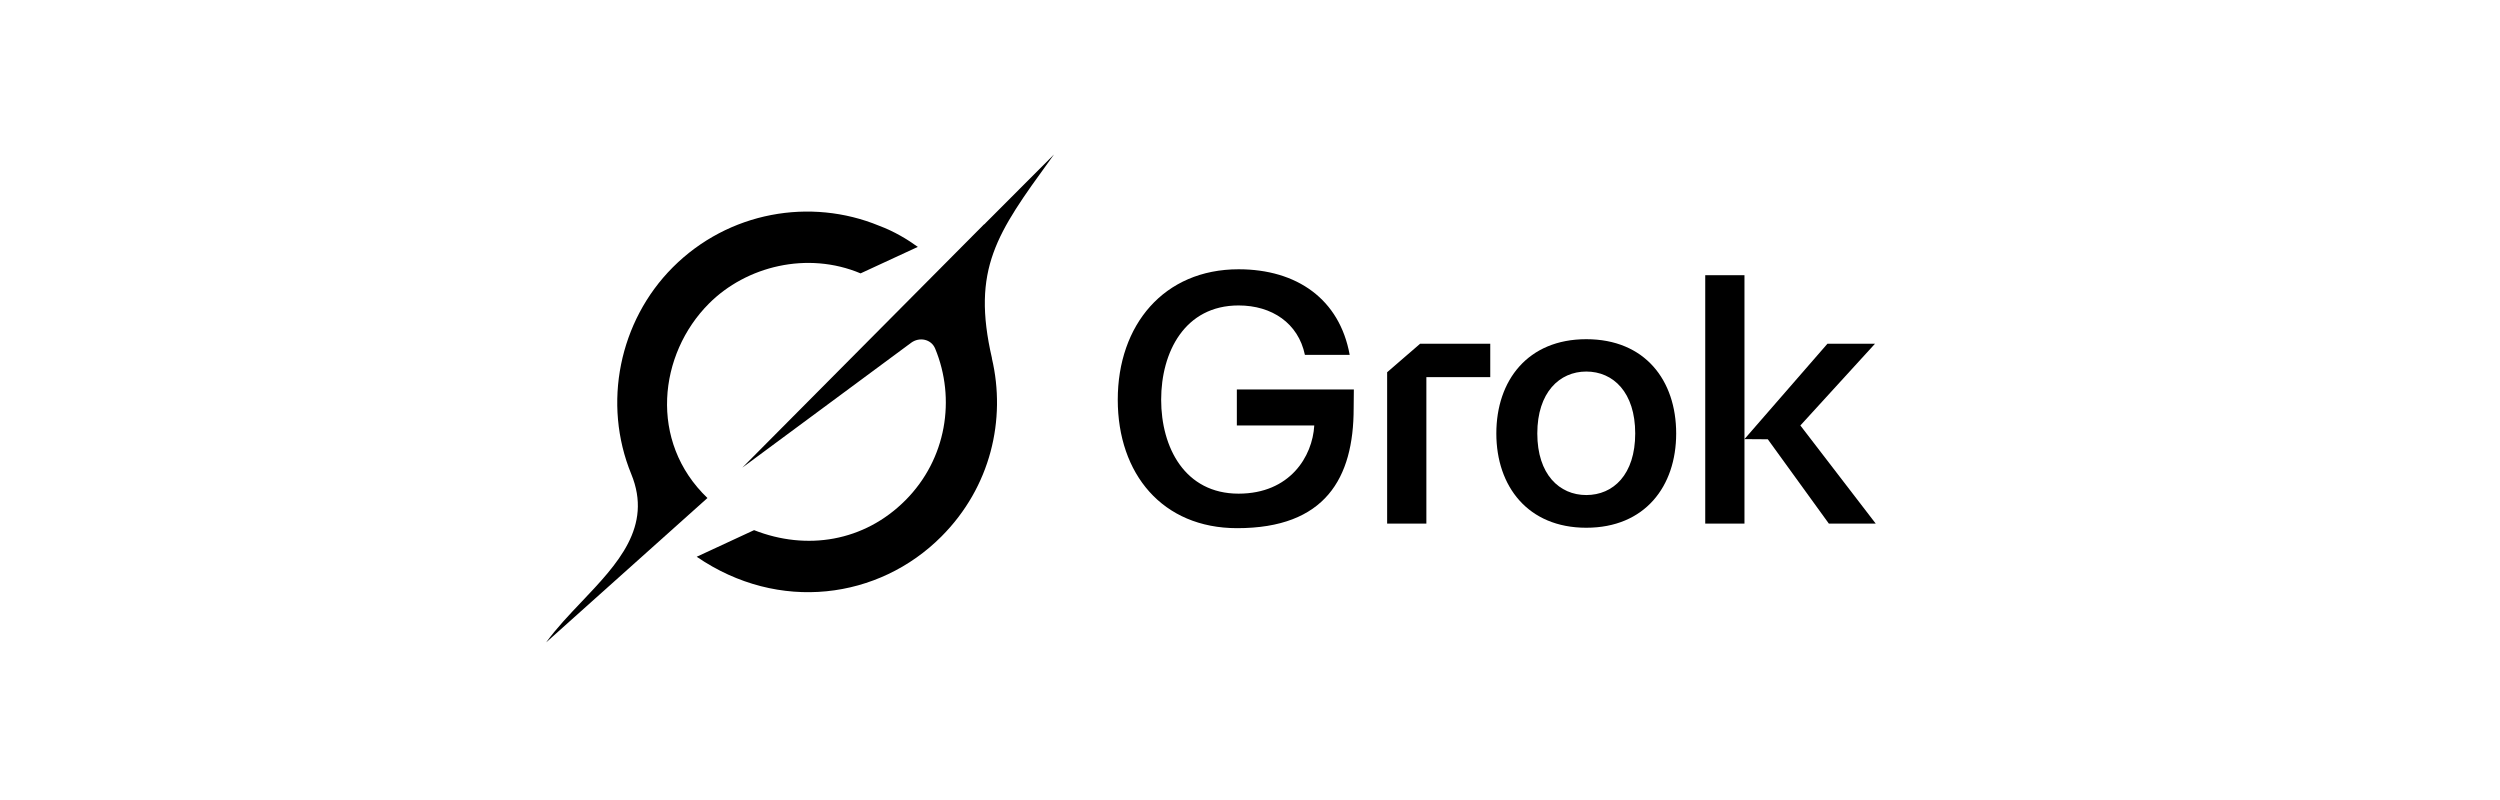 <svg width="800" height="256" viewBox="0 0 800 256" fill="none" xmlns="http://www.w3.org/2000/svg">
<path d="M545.675 167.544V88.059H558.23V140.516L584.784 109.99H600.005L576.117 136.151L600.227 167.544H585.228L565.7 140.569L558.23 140.516V167.544H545.675Z" fill="black"/>
<path d="M507.602 168.879C488.936 168.879 478.826 155.632 478.826 138.711C478.826 121.679 488.936 108.542 507.602 108.542C526.378 108.542 536.378 121.679 536.378 138.711C536.378 155.632 526.378 168.879 507.602 168.879ZM491.936 138.711C491.936 151.847 499.047 158.415 507.602 158.415C516.268 158.415 523.268 151.847 523.268 138.711C523.268 125.575 516.268 118.895 507.602 118.895C499.047 118.895 491.936 125.575 491.936 138.711Z" fill="black"/>
<path d="M443.884 167.544V119.118L454.439 109.99H476.882V120.677H456.439V167.544H443.884Z" fill="black"/>
<path d="M395.879 169.014C371.949 169.014 357.682 151.625 357.682 127.913C357.682 103.978 372.459 86.167 396.346 86.167C415.011 86.167 428.677 95.74 431.899 113.552H417.567C415.456 103.422 407.012 97.744 396.346 97.744C379.125 97.744 371.57 112.662 371.57 127.913C371.57 143.164 379.125 157.97 396.346 157.97C412.789 157.97 420.011 146.058 420.566 136.151H395.79V124.624H433.232L433.171 130.65C433.171 153.045 424.052 169.014 395.879 169.014Z" fill="black"/>
<path d="M237.531 149.653L291.554 109.695C294.202 107.737 297.988 108.501 299.25 111.543C305.891 127.59 302.924 146.875 289.709 160.115C276.495 173.355 258.109 176.259 241.303 169.646L222.944 178.163C249.276 196.196 281.251 191.737 301.232 171.702C317.082 155.822 321.99 134.176 317.4 114.656L317.442 114.697C310.786 86.021 319.078 74.559 336.064 51.12C336.466 50.565 336.868 50.009 337.27 49.439L314.918 71.836V71.766L237.518 149.667" fill="black"/>
<path d="M226.382 159.365C207.483 141.275 210.741 113.28 226.867 97.136C238.792 85.187 258.33 80.311 275.385 87.48L293.702 79.005C290.402 76.615 286.173 74.045 281.32 72.239C259.384 63.194 233.121 67.695 215.289 85.549C198.137 102.735 192.743 129.16 202.006 151.71C208.925 168.562 197.582 180.483 186.157 192.515C182.108 196.78 178.045 201.045 174.772 205.561L226.368 159.379" fill="black"/>
</svg>
